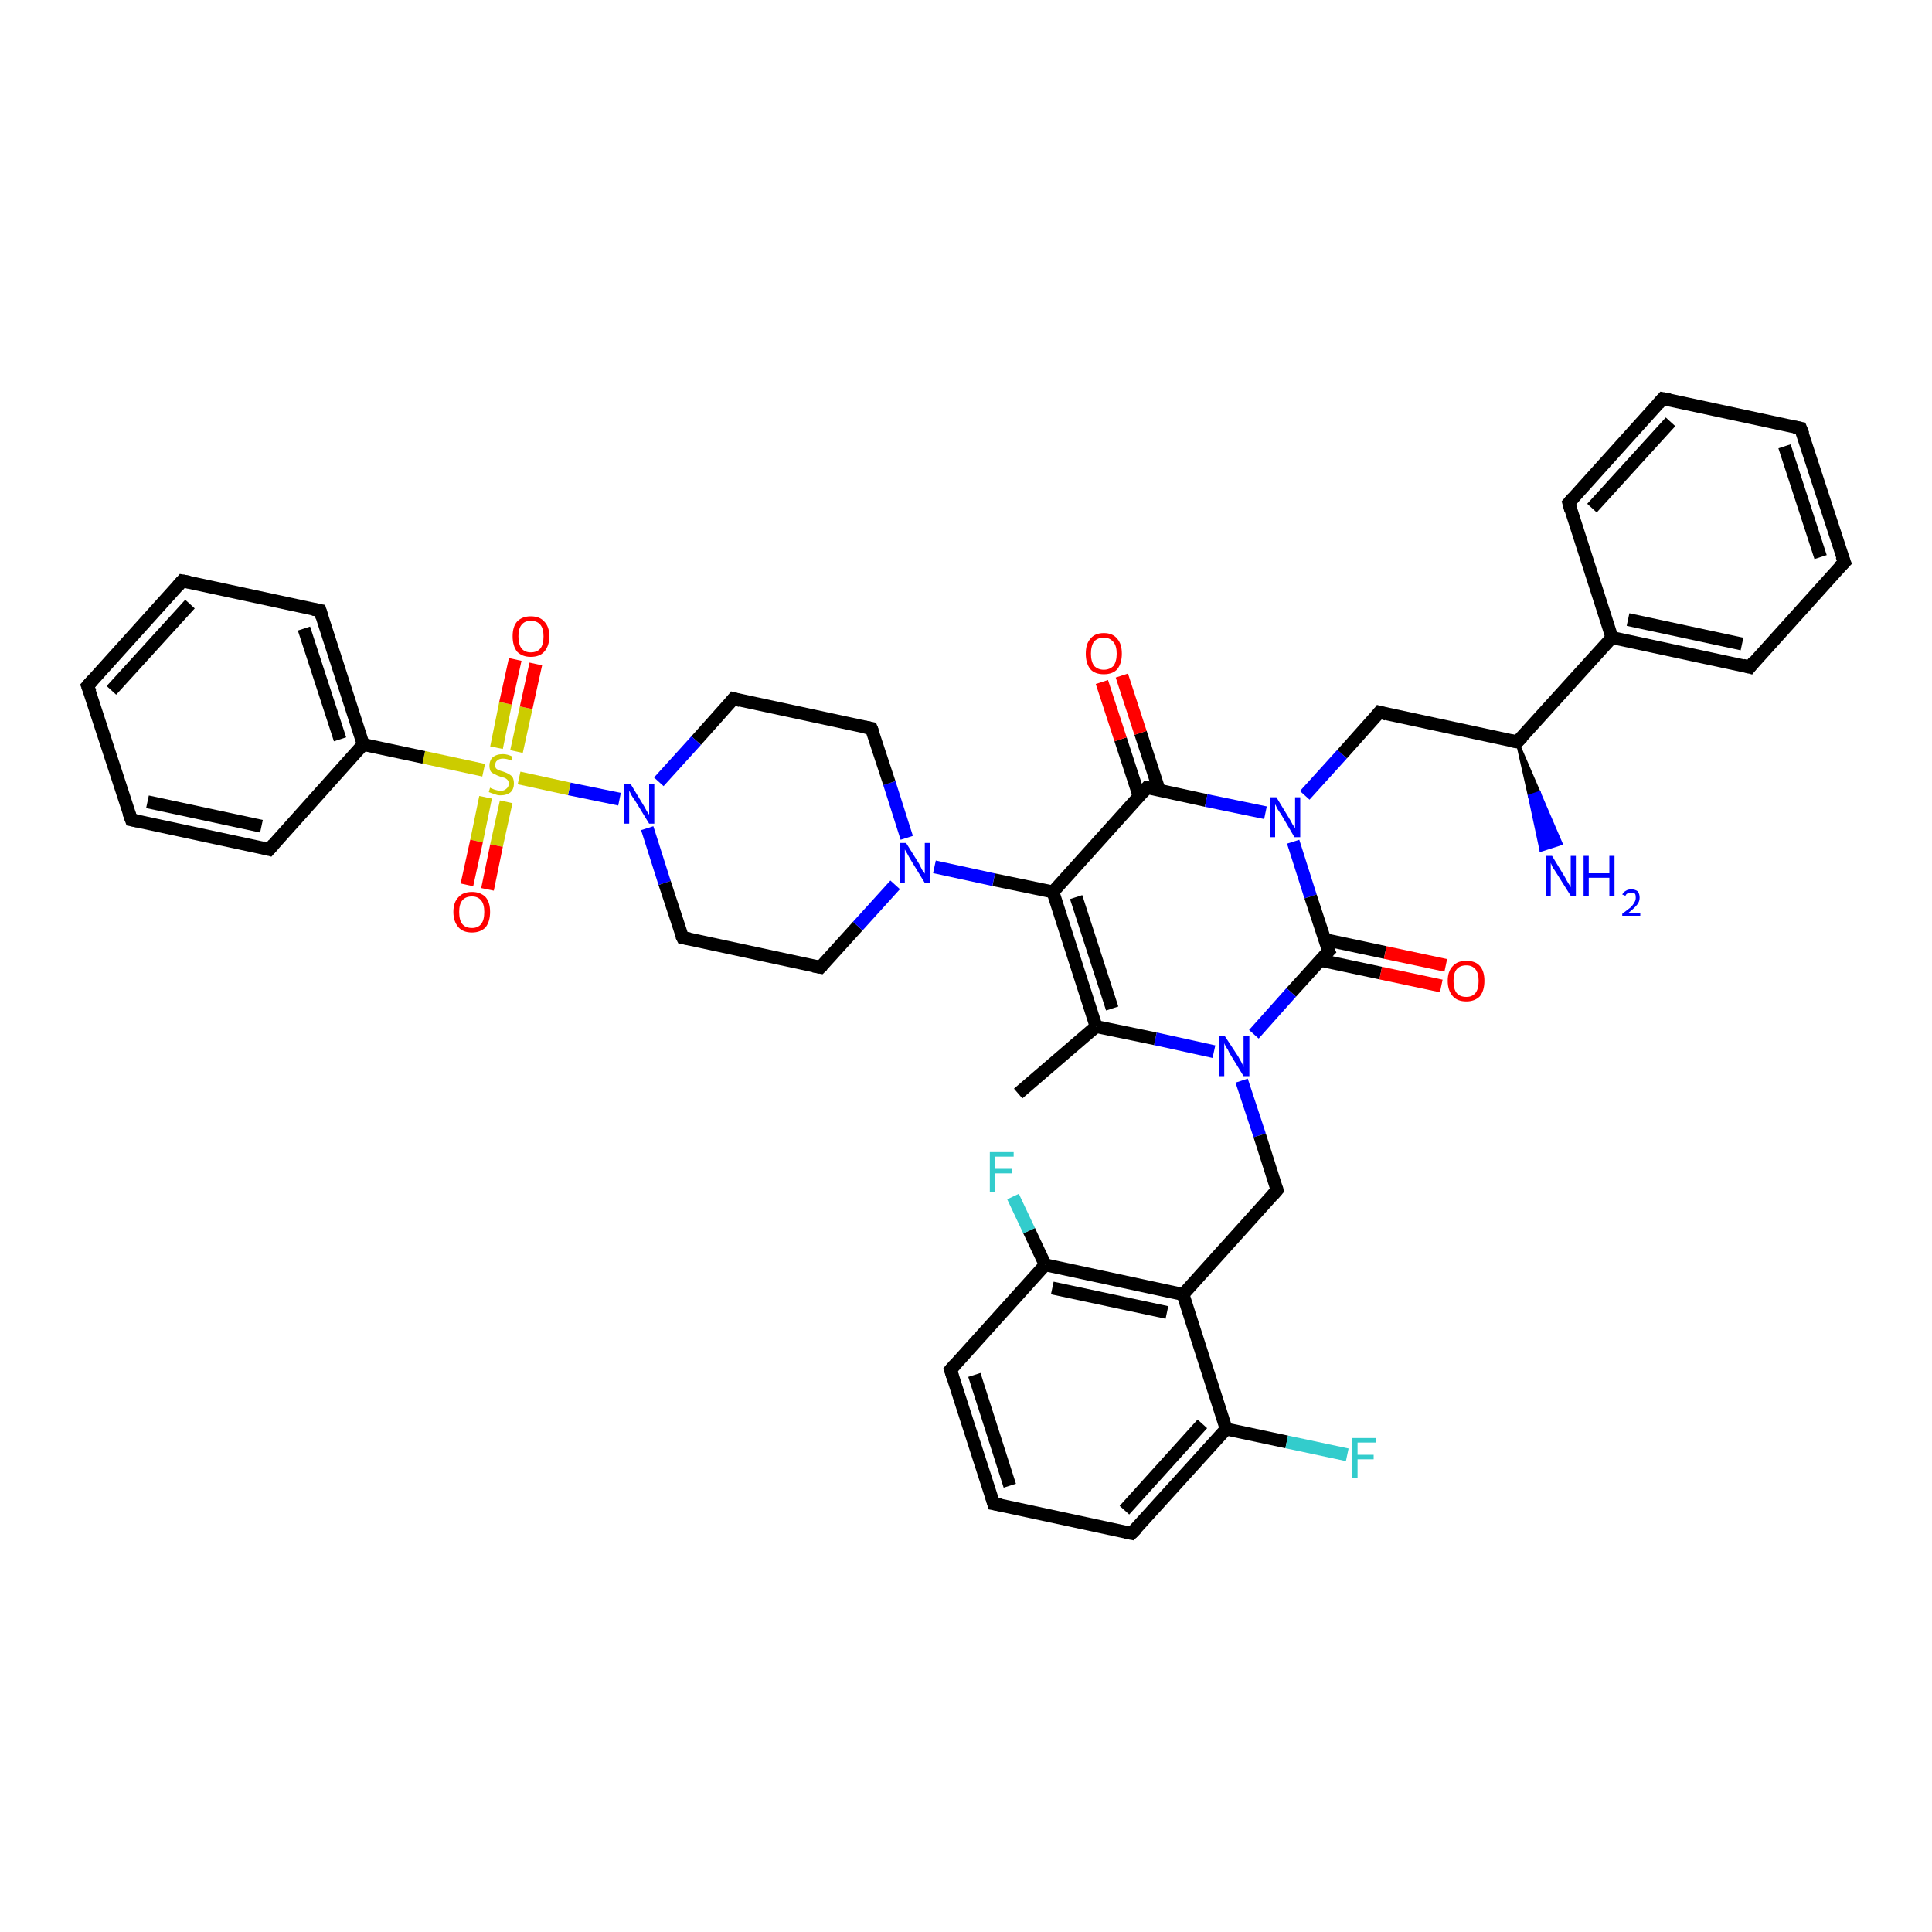 <?xml version='1.0' encoding='iso-8859-1'?>
<svg version='1.1' baseProfile='full'
              xmlns='http://www.w3.org/2000/svg'
                      xmlns:rdkit='http://www.rdkit.org/xml'
                      xmlns:xlink='http://www.w3.org/1999/xlink'
                  xml:space='preserve'
width='300px' height='300px' viewBox='0 0 300 300'>
<!-- END OF HEADER -->
<rect style='opacity:1.0;fill:#FFFFFF;stroke:none' width='300.0' height='300.0' x='0.0' y='0.0'> </rect>
<path class='bond-0 atom-0 atom-1' d='M 158.1,169.8 L 170.2,159.4' style='fill:none;fill-rule:evenodd;stroke:#000000;stroke-width:2.0px;stroke-linecap:butt;stroke-linejoin:miter;stroke-opacity:1' />
<path class='bond-1 atom-1 atom-2' d='M 170.2,159.4 L 163.5,138.5' style='fill:none;fill-rule:evenodd;stroke:#000000;stroke-width:2.0px;stroke-linecap:butt;stroke-linejoin:miter;stroke-opacity:1' />
<path class='bond-1 atom-1 atom-2' d='M 172.7,156.6 L 167.1,139.3' style='fill:none;fill-rule:evenodd;stroke:#000000;stroke-width:2.0px;stroke-linecap:butt;stroke-linejoin:miter;stroke-opacity:1' />
<path class='bond-2 atom-2 atom-3' d='M 163.5,138.5 L 154.3,136.6' style='fill:none;fill-rule:evenodd;stroke:#000000;stroke-width:2.0px;stroke-linecap:butt;stroke-linejoin:miter;stroke-opacity:1' />
<path class='bond-2 atom-2 atom-3' d='M 154.3,136.6 L 145.1,134.6' style='fill:none;fill-rule:evenodd;stroke:#0000FF;stroke-width:2.0px;stroke-linecap:butt;stroke-linejoin:miter;stroke-opacity:1' />
<path class='bond-3 atom-3 atom-4' d='M 140.8,130.1 L 138.1,121.6' style='fill:none;fill-rule:evenodd;stroke:#0000FF;stroke-width:2.0px;stroke-linecap:butt;stroke-linejoin:miter;stroke-opacity:1' />
<path class='bond-3 atom-3 atom-4' d='M 138.1,121.6 L 135.3,113.1' style='fill:none;fill-rule:evenodd;stroke:#000000;stroke-width:2.0px;stroke-linecap:butt;stroke-linejoin:miter;stroke-opacity:1' />
<path class='bond-4 atom-4 atom-5' d='M 135.3,113.1 L 113.9,108.5' style='fill:none;fill-rule:evenodd;stroke:#000000;stroke-width:2.0px;stroke-linecap:butt;stroke-linejoin:miter;stroke-opacity:1' />
<path class='bond-5 atom-5 atom-6' d='M 113.9,108.5 L 108.1,115.0' style='fill:none;fill-rule:evenodd;stroke:#000000;stroke-width:2.0px;stroke-linecap:butt;stroke-linejoin:miter;stroke-opacity:1' />
<path class='bond-5 atom-5 atom-6' d='M 108.1,115.0 L 102.3,121.4' style='fill:none;fill-rule:evenodd;stroke:#0000FF;stroke-width:2.0px;stroke-linecap:butt;stroke-linejoin:miter;stroke-opacity:1' />
<path class='bond-6 atom-6 atom-7' d='M 100.5,128.6 L 103.2,137.1' style='fill:none;fill-rule:evenodd;stroke:#0000FF;stroke-width:2.0px;stroke-linecap:butt;stroke-linejoin:miter;stroke-opacity:1' />
<path class='bond-6 atom-6 atom-7' d='M 103.2,137.1 L 106.0,145.6' style='fill:none;fill-rule:evenodd;stroke:#000000;stroke-width:2.0px;stroke-linecap:butt;stroke-linejoin:miter;stroke-opacity:1' />
<path class='bond-7 atom-7 atom-8' d='M 106.0,145.6 L 127.4,150.2' style='fill:none;fill-rule:evenodd;stroke:#000000;stroke-width:2.0px;stroke-linecap:butt;stroke-linejoin:miter;stroke-opacity:1' />
<path class='bond-8 atom-6 atom-9' d='M 96.2,124.1 L 88.4,122.5' style='fill:none;fill-rule:evenodd;stroke:#0000FF;stroke-width:2.0px;stroke-linecap:butt;stroke-linejoin:miter;stroke-opacity:1' />
<path class='bond-8 atom-6 atom-9' d='M 88.4,122.5 L 80.6,120.8' style='fill:none;fill-rule:evenodd;stroke:#CCCC00;stroke-width:2.0px;stroke-linecap:butt;stroke-linejoin:miter;stroke-opacity:1' />
<path class='bond-9 atom-9 atom-10' d='M 75.4,123.8 L 74.0,130.6' style='fill:none;fill-rule:evenodd;stroke:#CCCC00;stroke-width:2.0px;stroke-linecap:butt;stroke-linejoin:miter;stroke-opacity:1' />
<path class='bond-9 atom-9 atom-10' d='M 74.0,130.6 L 72.5,137.4' style='fill:none;fill-rule:evenodd;stroke:#FF0000;stroke-width:2.0px;stroke-linecap:butt;stroke-linejoin:miter;stroke-opacity:1' />
<path class='bond-9 atom-9 atom-10' d='M 78.6,124.5 L 77.1,131.3' style='fill:none;fill-rule:evenodd;stroke:#CCCC00;stroke-width:2.0px;stroke-linecap:butt;stroke-linejoin:miter;stroke-opacity:1' />
<path class='bond-9 atom-9 atom-10' d='M 77.1,131.3 L 75.7,138.1' style='fill:none;fill-rule:evenodd;stroke:#FF0000;stroke-width:2.0px;stroke-linecap:butt;stroke-linejoin:miter;stroke-opacity:1' />
<path class='bond-10 atom-9 atom-11' d='M 80.2,116.7 L 81.7,109.9' style='fill:none;fill-rule:evenodd;stroke:#CCCC00;stroke-width:2.0px;stroke-linecap:butt;stroke-linejoin:miter;stroke-opacity:1' />
<path class='bond-10 atom-9 atom-11' d='M 81.7,109.9 L 83.2,103.1' style='fill:none;fill-rule:evenodd;stroke:#FF0000;stroke-width:2.0px;stroke-linecap:butt;stroke-linejoin:miter;stroke-opacity:1' />
<path class='bond-10 atom-9 atom-11' d='M 77.1,116.1 L 78.5,109.2' style='fill:none;fill-rule:evenodd;stroke:#CCCC00;stroke-width:2.0px;stroke-linecap:butt;stroke-linejoin:miter;stroke-opacity:1' />
<path class='bond-10 atom-9 atom-11' d='M 78.5,109.2 L 80.0,102.4' style='fill:none;fill-rule:evenodd;stroke:#FF0000;stroke-width:2.0px;stroke-linecap:butt;stroke-linejoin:miter;stroke-opacity:1' />
<path class='bond-11 atom-9 atom-12' d='M 75.1,119.6 L 65.8,117.6' style='fill:none;fill-rule:evenodd;stroke:#CCCC00;stroke-width:2.0px;stroke-linecap:butt;stroke-linejoin:miter;stroke-opacity:1' />
<path class='bond-11 atom-9 atom-12' d='M 65.8,117.6 L 56.4,115.6' style='fill:none;fill-rule:evenodd;stroke:#000000;stroke-width:2.0px;stroke-linecap:butt;stroke-linejoin:miter;stroke-opacity:1' />
<path class='bond-12 atom-12 atom-13' d='M 56.4,115.6 L 49.7,94.8' style='fill:none;fill-rule:evenodd;stroke:#000000;stroke-width:2.0px;stroke-linecap:butt;stroke-linejoin:miter;stroke-opacity:1' />
<path class='bond-12 atom-12 atom-13' d='M 52.8,114.8 L 47.2,97.6' style='fill:none;fill-rule:evenodd;stroke:#000000;stroke-width:2.0px;stroke-linecap:butt;stroke-linejoin:miter;stroke-opacity:1' />
<path class='bond-13 atom-13 atom-14' d='M 49.7,94.8 L 28.3,90.2' style='fill:none;fill-rule:evenodd;stroke:#000000;stroke-width:2.0px;stroke-linecap:butt;stroke-linejoin:miter;stroke-opacity:1' />
<path class='bond-14 atom-14 atom-15' d='M 28.3,90.2 L 13.6,106.5' style='fill:none;fill-rule:evenodd;stroke:#000000;stroke-width:2.0px;stroke-linecap:butt;stroke-linejoin:miter;stroke-opacity:1' />
<path class='bond-14 atom-14 atom-15' d='M 29.5,93.8 L 17.3,107.2' style='fill:none;fill-rule:evenodd;stroke:#000000;stroke-width:2.0px;stroke-linecap:butt;stroke-linejoin:miter;stroke-opacity:1' />
<path class='bond-15 atom-15 atom-16' d='M 13.6,106.5 L 20.4,127.3' style='fill:none;fill-rule:evenodd;stroke:#000000;stroke-width:2.0px;stroke-linecap:butt;stroke-linejoin:miter;stroke-opacity:1' />
<path class='bond-16 atom-16 atom-17' d='M 20.4,127.3 L 41.8,131.9' style='fill:none;fill-rule:evenodd;stroke:#000000;stroke-width:2.0px;stroke-linecap:butt;stroke-linejoin:miter;stroke-opacity:1' />
<path class='bond-16 atom-16 atom-17' d='M 22.9,124.5 L 40.6,128.3' style='fill:none;fill-rule:evenodd;stroke:#000000;stroke-width:2.0px;stroke-linecap:butt;stroke-linejoin:miter;stroke-opacity:1' />
<path class='bond-17 atom-2 atom-18' d='M 163.5,138.5 L 178.1,122.3' style='fill:none;fill-rule:evenodd;stroke:#000000;stroke-width:2.0px;stroke-linecap:butt;stroke-linejoin:miter;stroke-opacity:1' />
<path class='bond-18 atom-18 atom-19' d='M 180.0,122.7 L 177.1,113.8' style='fill:none;fill-rule:evenodd;stroke:#000000;stroke-width:2.0px;stroke-linecap:butt;stroke-linejoin:miter;stroke-opacity:1' />
<path class='bond-18 atom-18 atom-19' d='M 177.1,113.8 L 174.2,104.9' style='fill:none;fill-rule:evenodd;stroke:#FF0000;stroke-width:2.0px;stroke-linecap:butt;stroke-linejoin:miter;stroke-opacity:1' />
<path class='bond-18 atom-18 atom-19' d='M 176.9,123.7 L 174.0,114.8' style='fill:none;fill-rule:evenodd;stroke:#000000;stroke-width:2.0px;stroke-linecap:butt;stroke-linejoin:miter;stroke-opacity:1' />
<path class='bond-18 atom-18 atom-19' d='M 174.0,114.8 L 171.1,105.9' style='fill:none;fill-rule:evenodd;stroke:#FF0000;stroke-width:2.0px;stroke-linecap:butt;stroke-linejoin:miter;stroke-opacity:1' />
<path class='bond-19 atom-18 atom-20' d='M 178.1,122.3 L 187.3,124.3' style='fill:none;fill-rule:evenodd;stroke:#000000;stroke-width:2.0px;stroke-linecap:butt;stroke-linejoin:miter;stroke-opacity:1' />
<path class='bond-19 atom-18 atom-20' d='M 187.3,124.3 L 196.5,126.2' style='fill:none;fill-rule:evenodd;stroke:#0000FF;stroke-width:2.0px;stroke-linecap:butt;stroke-linejoin:miter;stroke-opacity:1' />
<path class='bond-20 atom-20 atom-21' d='M 202.6,123.5 L 208.4,117.1' style='fill:none;fill-rule:evenodd;stroke:#0000FF;stroke-width:2.0px;stroke-linecap:butt;stroke-linejoin:miter;stroke-opacity:1' />
<path class='bond-20 atom-20 atom-21' d='M 208.4,117.1 L 214.2,110.6' style='fill:none;fill-rule:evenodd;stroke:#000000;stroke-width:2.0px;stroke-linecap:butt;stroke-linejoin:miter;stroke-opacity:1' />
<path class='bond-21 atom-21 atom-22' d='M 214.2,110.6 L 235.6,115.2' style='fill:none;fill-rule:evenodd;stroke:#000000;stroke-width:2.0px;stroke-linecap:butt;stroke-linejoin:miter;stroke-opacity:1' />
<path class='bond-22 atom-22 atom-23' d='M 235.6,115.2 L 239.0,123.1 L 237.5,123.6 Z' style='fill:#000000;fill-rule:evenodd;fill-opacity:1;stroke:#000000;stroke-width:0.5px;stroke-linecap:butt;stroke-linejoin:miter;stroke-opacity:1;' />
<path class='bond-22 atom-22 atom-23' d='M 239.0,123.1 L 239.3,132.0 L 242.4,131.0 Z' style='fill:#0000FF;fill-rule:evenodd;fill-opacity:1;stroke:#0000FF;stroke-width:0.5px;stroke-linecap:butt;stroke-linejoin:miter;stroke-opacity:1;' />
<path class='bond-22 atom-22 atom-23' d='M 239.0,123.1 L 237.5,123.6 L 239.3,132.0 Z' style='fill:#0000FF;fill-rule:evenodd;fill-opacity:1;stroke:#0000FF;stroke-width:0.5px;stroke-linecap:butt;stroke-linejoin:miter;stroke-opacity:1;' />
<path class='bond-23 atom-22 atom-24' d='M 235.6,115.2 L 250.3,99.0' style='fill:none;fill-rule:evenodd;stroke:#000000;stroke-width:2.0px;stroke-linecap:butt;stroke-linejoin:miter;stroke-opacity:1' />
<path class='bond-24 atom-24 atom-25' d='M 250.3,99.0 L 271.7,103.6' style='fill:none;fill-rule:evenodd;stroke:#000000;stroke-width:2.0px;stroke-linecap:butt;stroke-linejoin:miter;stroke-opacity:1' />
<path class='bond-24 atom-24 atom-25' d='M 252.8,96.2 L 270.5,100.0' style='fill:none;fill-rule:evenodd;stroke:#000000;stroke-width:2.0px;stroke-linecap:butt;stroke-linejoin:miter;stroke-opacity:1' />
<path class='bond-25 atom-25 atom-26' d='M 271.7,103.6 L 286.4,87.3' style='fill:none;fill-rule:evenodd;stroke:#000000;stroke-width:2.0px;stroke-linecap:butt;stroke-linejoin:miter;stroke-opacity:1' />
<path class='bond-26 atom-26 atom-27' d='M 286.4,87.3 L 279.6,66.5' style='fill:none;fill-rule:evenodd;stroke:#000000;stroke-width:2.0px;stroke-linecap:butt;stroke-linejoin:miter;stroke-opacity:1' />
<path class='bond-26 atom-26 atom-27' d='M 282.7,86.5 L 277.1,69.3' style='fill:none;fill-rule:evenodd;stroke:#000000;stroke-width:2.0px;stroke-linecap:butt;stroke-linejoin:miter;stroke-opacity:1' />
<path class='bond-27 atom-27 atom-28' d='M 279.6,66.5 L 258.2,61.9' style='fill:none;fill-rule:evenodd;stroke:#000000;stroke-width:2.0px;stroke-linecap:butt;stroke-linejoin:miter;stroke-opacity:1' />
<path class='bond-28 atom-28 atom-29' d='M 258.2,61.9 L 243.6,78.1' style='fill:none;fill-rule:evenodd;stroke:#000000;stroke-width:2.0px;stroke-linecap:butt;stroke-linejoin:miter;stroke-opacity:1' />
<path class='bond-28 atom-28 atom-29' d='M 259.4,65.5 L 247.2,78.9' style='fill:none;fill-rule:evenodd;stroke:#000000;stroke-width:2.0px;stroke-linecap:butt;stroke-linejoin:miter;stroke-opacity:1' />
<path class='bond-29 atom-20 atom-30' d='M 200.8,130.7 L 203.5,139.2' style='fill:none;fill-rule:evenodd;stroke:#0000FF;stroke-width:2.0px;stroke-linecap:butt;stroke-linejoin:miter;stroke-opacity:1' />
<path class='bond-29 atom-20 atom-30' d='M 203.5,139.2 L 206.3,147.7' style='fill:none;fill-rule:evenodd;stroke:#000000;stroke-width:2.0px;stroke-linecap:butt;stroke-linejoin:miter;stroke-opacity:1' />
<path class='bond-30 atom-30 atom-31' d='M 205.0,149.1 L 214.4,151.1' style='fill:none;fill-rule:evenodd;stroke:#000000;stroke-width:2.0px;stroke-linecap:butt;stroke-linejoin:miter;stroke-opacity:1' />
<path class='bond-30 atom-30 atom-31' d='M 214.4,151.1 L 223.8,153.1' style='fill:none;fill-rule:evenodd;stroke:#FF0000;stroke-width:2.0px;stroke-linecap:butt;stroke-linejoin:miter;stroke-opacity:1' />
<path class='bond-30 atom-30 atom-31' d='M 205.7,145.9 L 215.1,147.9' style='fill:none;fill-rule:evenodd;stroke:#000000;stroke-width:2.0px;stroke-linecap:butt;stroke-linejoin:miter;stroke-opacity:1' />
<path class='bond-30 atom-30 atom-31' d='M 215.1,147.9 L 224.5,149.9' style='fill:none;fill-rule:evenodd;stroke:#FF0000;stroke-width:2.0px;stroke-linecap:butt;stroke-linejoin:miter;stroke-opacity:1' />
<path class='bond-31 atom-30 atom-32' d='M 206.3,147.7 L 200.5,154.1' style='fill:none;fill-rule:evenodd;stroke:#000000;stroke-width:2.0px;stroke-linecap:butt;stroke-linejoin:miter;stroke-opacity:1' />
<path class='bond-31 atom-30 atom-32' d='M 200.5,154.1 L 194.7,160.6' style='fill:none;fill-rule:evenodd;stroke:#0000FF;stroke-width:2.0px;stroke-linecap:butt;stroke-linejoin:miter;stroke-opacity:1' />
<path class='bond-32 atom-32 atom-33' d='M 192.8,167.8 L 195.6,176.3' style='fill:none;fill-rule:evenodd;stroke:#0000FF;stroke-width:2.0px;stroke-linecap:butt;stroke-linejoin:miter;stroke-opacity:1' />
<path class='bond-32 atom-32 atom-33' d='M 195.6,176.3 L 198.3,184.8' style='fill:none;fill-rule:evenodd;stroke:#000000;stroke-width:2.0px;stroke-linecap:butt;stroke-linejoin:miter;stroke-opacity:1' />
<path class='bond-33 atom-33 atom-34' d='M 198.3,184.8 L 183.7,201.0' style='fill:none;fill-rule:evenodd;stroke:#000000;stroke-width:2.0px;stroke-linecap:butt;stroke-linejoin:miter;stroke-opacity:1' />
<path class='bond-34 atom-34 atom-35' d='M 183.7,201.0 L 162.3,196.4' style='fill:none;fill-rule:evenodd;stroke:#000000;stroke-width:2.0px;stroke-linecap:butt;stroke-linejoin:miter;stroke-opacity:1' />
<path class='bond-34 atom-34 atom-35' d='M 181.2,203.8 L 163.4,200.0' style='fill:none;fill-rule:evenodd;stroke:#000000;stroke-width:2.0px;stroke-linecap:butt;stroke-linejoin:miter;stroke-opacity:1' />
<path class='bond-35 atom-35 atom-36' d='M 162.3,196.4 L 159.8,191.1' style='fill:none;fill-rule:evenodd;stroke:#000000;stroke-width:2.0px;stroke-linecap:butt;stroke-linejoin:miter;stroke-opacity:1' />
<path class='bond-35 atom-35 atom-36' d='M 159.8,191.1 L 157.3,185.8' style='fill:none;fill-rule:evenodd;stroke:#33CCCC;stroke-width:2.0px;stroke-linecap:butt;stroke-linejoin:miter;stroke-opacity:1' />
<path class='bond-36 atom-35 atom-37' d='M 162.3,196.4 L 147.6,212.7' style='fill:none;fill-rule:evenodd;stroke:#000000;stroke-width:2.0px;stroke-linecap:butt;stroke-linejoin:miter;stroke-opacity:1' />
<path class='bond-37 atom-37 atom-38' d='M 147.6,212.7 L 154.3,233.5' style='fill:none;fill-rule:evenodd;stroke:#000000;stroke-width:2.0px;stroke-linecap:butt;stroke-linejoin:miter;stroke-opacity:1' />
<path class='bond-37 atom-37 atom-38' d='M 151.3,213.5 L 156.8,230.7' style='fill:none;fill-rule:evenodd;stroke:#000000;stroke-width:2.0px;stroke-linecap:butt;stroke-linejoin:miter;stroke-opacity:1' />
<path class='bond-38 atom-38 atom-39' d='M 154.3,233.5 L 175.7,238.1' style='fill:none;fill-rule:evenodd;stroke:#000000;stroke-width:2.0px;stroke-linecap:butt;stroke-linejoin:miter;stroke-opacity:1' />
<path class='bond-39 atom-39 atom-40' d='M 175.7,238.1 L 190.4,221.9' style='fill:none;fill-rule:evenodd;stroke:#000000;stroke-width:2.0px;stroke-linecap:butt;stroke-linejoin:miter;stroke-opacity:1' />
<path class='bond-39 atom-39 atom-40' d='M 174.6,234.5 L 186.7,221.1' style='fill:none;fill-rule:evenodd;stroke:#000000;stroke-width:2.0px;stroke-linecap:butt;stroke-linejoin:miter;stroke-opacity:1' />
<path class='bond-40 atom-40 atom-41' d='M 190.4,221.9 L 199.8,223.9' style='fill:none;fill-rule:evenodd;stroke:#000000;stroke-width:2.0px;stroke-linecap:butt;stroke-linejoin:miter;stroke-opacity:1' />
<path class='bond-40 atom-40 atom-41' d='M 199.8,223.9 L 209.2,225.9' style='fill:none;fill-rule:evenodd;stroke:#33CCCC;stroke-width:2.0px;stroke-linecap:butt;stroke-linejoin:miter;stroke-opacity:1' />
<path class='bond-41 atom-32 atom-1' d='M 188.5,163.3 L 179.4,161.3' style='fill:none;fill-rule:evenodd;stroke:#0000FF;stroke-width:2.0px;stroke-linecap:butt;stroke-linejoin:miter;stroke-opacity:1' />
<path class='bond-41 atom-32 atom-1' d='M 179.4,161.3 L 170.2,159.4' style='fill:none;fill-rule:evenodd;stroke:#000000;stroke-width:2.0px;stroke-linecap:butt;stroke-linejoin:miter;stroke-opacity:1' />
<path class='bond-42 atom-40 atom-34' d='M 190.4,221.9 L 183.7,201.0' style='fill:none;fill-rule:evenodd;stroke:#000000;stroke-width:2.0px;stroke-linecap:butt;stroke-linejoin:miter;stroke-opacity:1' />
<path class='bond-43 atom-8 atom-3' d='M 127.4,150.2 L 133.2,143.8' style='fill:none;fill-rule:evenodd;stroke:#000000;stroke-width:2.0px;stroke-linecap:butt;stroke-linejoin:miter;stroke-opacity:1' />
<path class='bond-43 atom-8 atom-3' d='M 133.2,143.8 L 139.0,137.4' style='fill:none;fill-rule:evenodd;stroke:#0000FF;stroke-width:2.0px;stroke-linecap:butt;stroke-linejoin:miter;stroke-opacity:1' />
<path class='bond-44 atom-17 atom-12' d='M 41.8,131.9 L 56.4,115.6' style='fill:none;fill-rule:evenodd;stroke:#000000;stroke-width:2.0px;stroke-linecap:butt;stroke-linejoin:miter;stroke-opacity:1' />
<path class='bond-45 atom-29 atom-24' d='M 243.6,78.1 L 250.3,99.0' style='fill:none;fill-rule:evenodd;stroke:#000000;stroke-width:2.0px;stroke-linecap:butt;stroke-linejoin:miter;stroke-opacity:1' />
<path d='M 135.5,113.6 L 135.3,113.1 L 134.3,112.9' style='fill:none;stroke:#000000;stroke-width:2.0px;stroke-linecap:butt;stroke-linejoin:miter;stroke-opacity:1;' />
<path d='M 115.0,108.8 L 113.9,108.5 L 113.6,108.9' style='fill:none;stroke:#000000;stroke-width:2.0px;stroke-linecap:butt;stroke-linejoin:miter;stroke-opacity:1;' />
<path d='M 105.8,145.2 L 106.0,145.6 L 107.1,145.8' style='fill:none;stroke:#000000;stroke-width:2.0px;stroke-linecap:butt;stroke-linejoin:miter;stroke-opacity:1;' />
<path d='M 126.3,150.0 L 127.4,150.2 L 127.7,149.9' style='fill:none;stroke:#000000;stroke-width:2.0px;stroke-linecap:butt;stroke-linejoin:miter;stroke-opacity:1;' />
<path d='M 50.0,95.8 L 49.7,94.8 L 48.6,94.6' style='fill:none;stroke:#000000;stroke-width:2.0px;stroke-linecap:butt;stroke-linejoin:miter;stroke-opacity:1;' />
<path d='M 29.4,90.4 L 28.3,90.2 L 27.6,91.0' style='fill:none;stroke:#000000;stroke-width:2.0px;stroke-linecap:butt;stroke-linejoin:miter;stroke-opacity:1;' />
<path d='M 14.4,105.6 L 13.6,106.5 L 14.0,107.5' style='fill:none;stroke:#000000;stroke-width:2.0px;stroke-linecap:butt;stroke-linejoin:miter;stroke-opacity:1;' />
<path d='M 20.0,126.2 L 20.4,127.3 L 21.4,127.5' style='fill:none;stroke:#000000;stroke-width:2.0px;stroke-linecap:butt;stroke-linejoin:miter;stroke-opacity:1;' />
<path d='M 40.7,131.6 L 41.8,131.9 L 42.5,131.1' style='fill:none;stroke:#000000;stroke-width:2.0px;stroke-linecap:butt;stroke-linejoin:miter;stroke-opacity:1;' />
<path d='M 177.4,123.1 L 178.1,122.3 L 178.6,122.4' style='fill:none;stroke:#000000;stroke-width:2.0px;stroke-linecap:butt;stroke-linejoin:miter;stroke-opacity:1;' />
<path d='M 213.9,111.0 L 214.2,110.6 L 215.3,110.9' style='fill:none;stroke:#000000;stroke-width:2.0px;stroke-linecap:butt;stroke-linejoin:miter;stroke-opacity:1;' />
<path d='M 234.5,115.0 L 235.6,115.2 L 236.4,114.4' style='fill:none;stroke:#000000;stroke-width:2.0px;stroke-linecap:butt;stroke-linejoin:miter;stroke-opacity:1;' />
<path d='M 270.6,103.3 L 271.7,103.6 L 272.4,102.7' style='fill:none;stroke:#000000;stroke-width:2.0px;stroke-linecap:butt;stroke-linejoin:miter;stroke-opacity:1;' />
<path d='M 285.6,88.1 L 286.4,87.3 L 286.0,86.3' style='fill:none;stroke:#000000;stroke-width:2.0px;stroke-linecap:butt;stroke-linejoin:miter;stroke-opacity:1;' />
<path d='M 280.0,67.5 L 279.6,66.5 L 278.6,66.3' style='fill:none;stroke:#000000;stroke-width:2.0px;stroke-linecap:butt;stroke-linejoin:miter;stroke-opacity:1;' />
<path d='M 259.3,62.1 L 258.2,61.9 L 257.5,62.7' style='fill:none;stroke:#000000;stroke-width:2.0px;stroke-linecap:butt;stroke-linejoin:miter;stroke-opacity:1;' />
<path d='M 244.3,77.3 L 243.6,78.1 L 243.9,79.2' style='fill:none;stroke:#000000;stroke-width:2.0px;stroke-linecap:butt;stroke-linejoin:miter;stroke-opacity:1;' />
<path d='M 206.1,147.3 L 206.3,147.7 L 206.0,148.0' style='fill:none;stroke:#000000;stroke-width:2.0px;stroke-linecap:butt;stroke-linejoin:miter;stroke-opacity:1;' />
<path d='M 198.2,184.4 L 198.3,184.8 L 197.6,185.6' style='fill:none;stroke:#000000;stroke-width:2.0px;stroke-linecap:butt;stroke-linejoin:miter;stroke-opacity:1;' />
<path d='M 148.3,211.9 L 147.6,212.7 L 147.9,213.7' style='fill:none;stroke:#000000;stroke-width:2.0px;stroke-linecap:butt;stroke-linejoin:miter;stroke-opacity:1;' />
<path d='M 154.0,232.5 L 154.3,233.5 L 155.4,233.7' style='fill:none;stroke:#000000;stroke-width:2.0px;stroke-linecap:butt;stroke-linejoin:miter;stroke-opacity:1;' />
<path d='M 174.7,237.9 L 175.7,238.1 L 176.5,237.3' style='fill:none;stroke:#000000;stroke-width:2.0px;stroke-linecap:butt;stroke-linejoin:miter;stroke-opacity:1;' />
<path class='atom-3' d='M 140.7 130.9
L 142.7 134.1
Q 142.9 134.5, 143.2 135.1
Q 143.6 135.6, 143.6 135.7
L 143.6 130.9
L 144.4 130.9
L 144.4 137.1
L 143.6 137.1
L 141.4 133.5
Q 141.1 133.0, 140.9 132.6
Q 140.6 132.1, 140.5 131.9
L 140.5 137.1
L 139.7 137.1
L 139.7 130.9
L 140.7 130.9
' fill='#0000FF'/>
<path class='atom-6' d='M 97.9 121.7
L 99.9 125.0
Q 100.1 125.3, 100.4 125.9
Q 100.8 126.5, 100.8 126.5
L 100.8 121.7
L 101.6 121.7
L 101.6 127.9
L 100.8 127.9
L 98.6 124.3
Q 98.3 123.9, 98.0 123.4
Q 97.8 122.9, 97.7 122.8
L 97.7 127.9
L 96.9 127.9
L 96.9 121.7
L 97.9 121.7
' fill='#0000FF'/>
<path class='atom-9' d='M 76.1 122.3
Q 76.2 122.4, 76.5 122.5
Q 76.7 122.6, 77.1 122.7
Q 77.4 122.8, 77.7 122.8
Q 78.3 122.8, 78.6 122.5
Q 79.0 122.2, 79.0 121.7
Q 79.0 121.3, 78.8 121.1
Q 78.6 120.9, 78.4 120.8
Q 78.1 120.7, 77.7 120.6
Q 77.1 120.4, 76.8 120.2
Q 76.5 120.1, 76.2 119.8
Q 76.0 119.4, 76.0 118.9
Q 76.0 118.1, 76.5 117.6
Q 77.1 117.1, 78.1 117.1
Q 78.8 117.1, 79.6 117.5
L 79.4 118.1
Q 78.7 117.8, 78.1 117.8
Q 77.5 117.8, 77.2 118.1
Q 76.9 118.3, 76.9 118.8
Q 76.9 119.1, 77.0 119.3
Q 77.2 119.5, 77.5 119.6
Q 77.7 119.7, 78.1 119.8
Q 78.7 120.0, 79.0 120.2
Q 79.4 120.4, 79.6 120.7
Q 79.8 121.1, 79.8 121.7
Q 79.8 122.5, 79.3 123.0
Q 78.7 123.5, 77.7 123.5
Q 77.2 123.5, 76.8 123.3
Q 76.4 123.2, 75.9 123.0
L 76.1 122.3
' fill='#CCCC00'/>
<path class='atom-10' d='M 70.4 141.6
Q 70.4 140.1, 71.2 139.3
Q 71.9 138.5, 73.3 138.5
Q 74.6 138.5, 75.4 139.3
Q 76.1 140.1, 76.1 141.6
Q 76.1 143.1, 75.4 144.0
Q 74.6 144.8, 73.3 144.8
Q 71.9 144.8, 71.2 144.0
Q 70.4 143.1, 70.4 141.6
M 73.3 144.1
Q 74.2 144.1, 74.7 143.5
Q 75.2 142.9, 75.2 141.6
Q 75.2 140.4, 74.7 139.8
Q 74.2 139.2, 73.3 139.2
Q 72.3 139.2, 71.8 139.8
Q 71.3 140.4, 71.3 141.6
Q 71.3 142.9, 71.8 143.5
Q 72.3 144.1, 73.3 144.1
' fill='#FF0000'/>
<path class='atom-11' d='M 79.6 98.8
Q 79.6 97.3, 80.3 96.5
Q 81.1 95.7, 82.4 95.7
Q 83.8 95.7, 84.5 96.5
Q 85.3 97.3, 85.3 98.8
Q 85.3 100.3, 84.5 101.2
Q 83.8 102.0, 82.4 102.0
Q 81.1 102.0, 80.3 101.2
Q 79.6 100.3, 79.6 98.8
M 82.4 101.3
Q 83.4 101.3, 83.9 100.7
Q 84.4 100.1, 84.4 98.8
Q 84.4 97.6, 83.9 97.0
Q 83.4 96.4, 82.4 96.4
Q 81.5 96.4, 81.0 97.0
Q 80.5 97.6, 80.5 98.8
Q 80.5 100.1, 81.0 100.7
Q 81.5 101.3, 82.4 101.3
' fill='#FF0000'/>
<path class='atom-19' d='M 168.6 101.5
Q 168.6 100.0, 169.3 99.2
Q 170.0 98.3, 171.4 98.3
Q 172.8 98.3, 173.5 99.2
Q 174.2 100.0, 174.2 101.5
Q 174.2 103.0, 173.5 103.9
Q 172.8 104.7, 171.4 104.7
Q 170.0 104.7, 169.3 103.9
Q 168.6 103.0, 168.6 101.5
M 171.4 104.0
Q 172.3 104.0, 172.9 103.4
Q 173.4 102.7, 173.4 101.5
Q 173.4 100.3, 172.9 99.7
Q 172.3 99.0, 171.4 99.0
Q 170.5 99.0, 169.9 99.6
Q 169.4 100.3, 169.4 101.5
Q 169.4 102.7, 169.9 103.4
Q 170.5 104.0, 171.4 104.0
' fill='#FF0000'/>
<path class='atom-20' d='M 198.2 123.8
L 200.2 127.1
Q 200.4 127.4, 200.7 128.0
Q 201.1 128.6, 201.1 128.6
L 201.1 123.8
L 201.9 123.8
L 201.9 130.0
L 201.0 130.0
L 198.9 126.4
Q 198.6 126.0, 198.3 125.5
Q 198.1 125.0, 198.0 124.9
L 198.0 130.0
L 197.2 130.0
L 197.2 123.8
L 198.2 123.8
' fill='#0000FF'/>
<path class='atom-23' d='M 241.0 132.9
L 243.0 136.2
Q 243.2 136.6, 243.5 137.1
Q 243.9 137.7, 243.9 137.8
L 243.9 132.9
L 244.7 132.9
L 244.7 139.1
L 243.9 139.1
L 241.7 135.6
Q 241.4 135.1, 241.1 134.7
Q 240.9 134.2, 240.8 134.0
L 240.8 139.1
L 240.0 139.1
L 240.0 132.9
L 241.0 132.9
' fill='#0000FF'/>
<path class='atom-23' d='M 245.9 132.9
L 246.7 132.9
L 246.7 135.6
L 249.9 135.6
L 249.9 132.9
L 250.7 132.9
L 250.7 139.1
L 249.9 139.1
L 249.9 136.3
L 246.7 136.3
L 246.7 139.1
L 245.9 139.1
L 245.9 132.9
' fill='#0000FF'/>
<path class='atom-23' d='M 251.9 138.9
Q 252.1 138.5, 252.5 138.3
Q 252.8 138.1, 253.3 138.1
Q 253.9 138.1, 254.3 138.4
Q 254.6 138.8, 254.6 139.4
Q 254.6 140.0, 254.2 140.5
Q 253.7 141.1, 252.8 141.8
L 254.7 141.8
L 254.7 142.2
L 251.9 142.2
L 251.9 141.9
Q 252.7 141.3, 253.2 140.9
Q 253.6 140.5, 253.8 140.1
Q 254.0 139.8, 254.0 139.4
Q 254.0 139.0, 253.9 138.8
Q 253.7 138.6, 253.3 138.6
Q 253.0 138.6, 252.8 138.7
Q 252.5 138.8, 252.4 139.1
L 251.9 138.9
' fill='#0000FF'/>
<path class='atom-31' d='M 224.8 152.3
Q 224.8 150.8, 225.6 150.0
Q 226.3 149.2, 227.7 149.2
Q 229.1 149.2, 229.8 150.0
Q 230.5 150.8, 230.5 152.3
Q 230.5 153.8, 229.8 154.7
Q 229.0 155.5, 227.7 155.5
Q 226.3 155.5, 225.6 154.7
Q 224.8 153.8, 224.8 152.3
M 227.7 154.8
Q 228.6 154.8, 229.1 154.2
Q 229.6 153.6, 229.6 152.3
Q 229.6 151.1, 229.1 150.5
Q 228.6 149.9, 227.7 149.9
Q 226.7 149.9, 226.2 150.5
Q 225.7 151.1, 225.7 152.3
Q 225.7 153.6, 226.2 154.2
Q 226.7 154.8, 227.7 154.8
' fill='#FF0000'/>
<path class='atom-32' d='M 190.2 160.9
L 192.3 164.1
Q 192.5 164.5, 192.8 165.0
Q 193.1 165.6, 193.1 165.7
L 193.1 160.9
L 194.0 160.9
L 194.0 167.1
L 193.1 167.1
L 190.9 163.5
Q 190.7 163.0, 190.4 162.6
Q 190.1 162.1, 190.1 161.9
L 190.1 167.1
L 189.3 167.1
L 189.3 160.9
L 190.2 160.9
' fill='#0000FF'/>
<path class='atom-36' d='M 153.7 178.9
L 157.4 178.9
L 157.4 179.6
L 154.5 179.6
L 154.5 181.5
L 157.1 181.5
L 157.1 182.2
L 154.5 182.2
L 154.5 185.1
L 153.7 185.1
L 153.7 178.9
' fill='#33CCCC'/>
<path class='atom-41' d='M 210.0 223.3
L 213.6 223.3
L 213.6 224.0
L 210.8 224.0
L 210.8 225.9
L 213.3 225.9
L 213.3 226.6
L 210.8 226.6
L 210.8 229.5
L 210.0 229.5
L 210.0 223.3
' fill='#33CCCC'/>
</svg>
